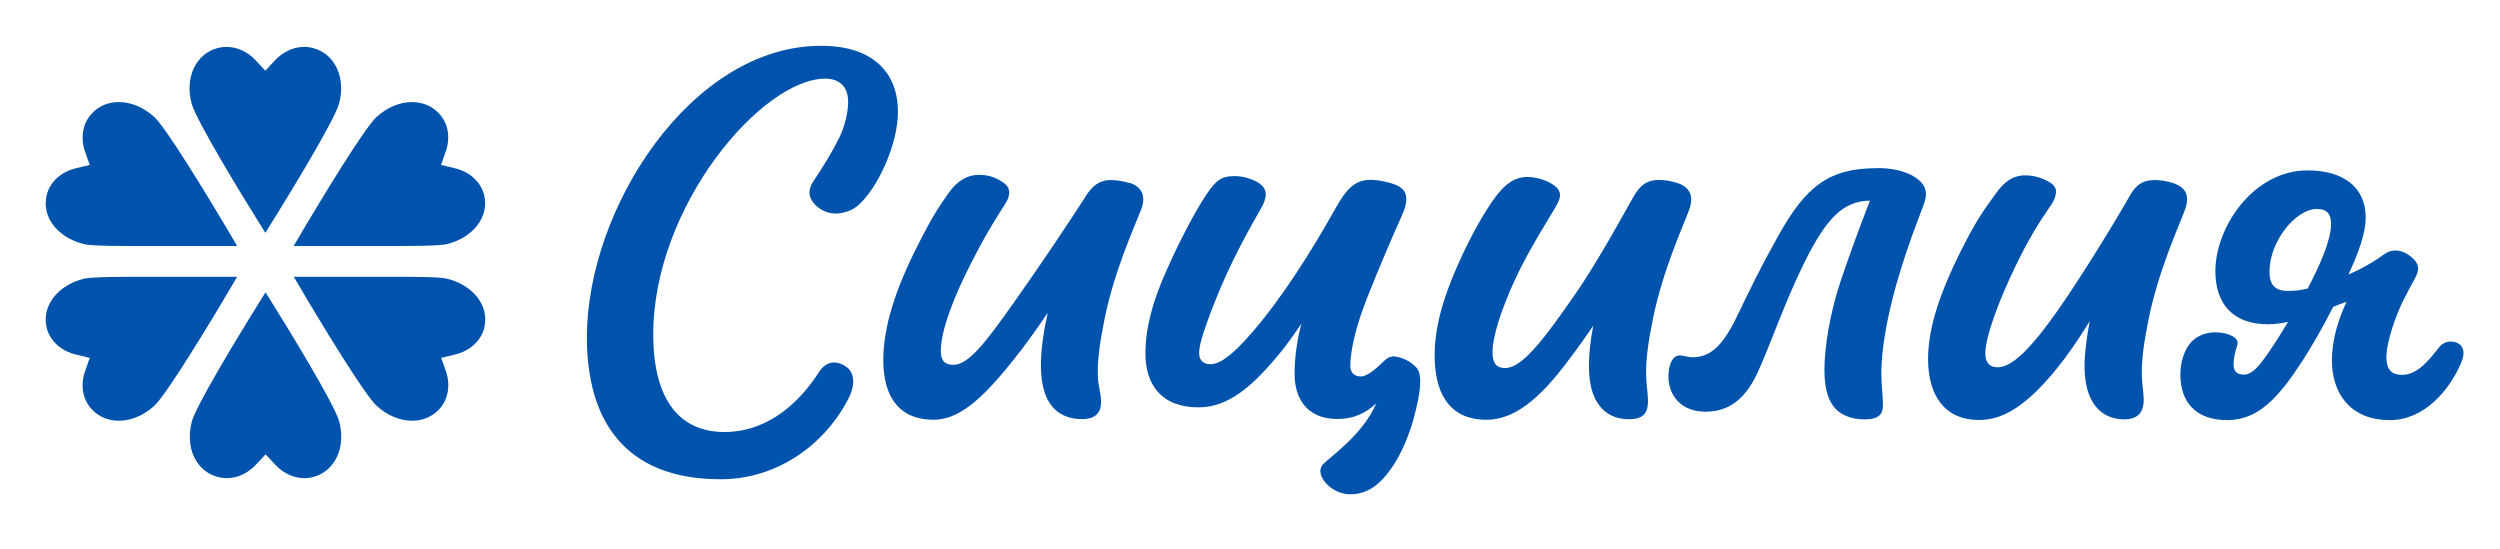 <svg width="273" height="60" viewBox="0 0 273 60" fill="none" xmlns="http://www.w3.org/2000/svg">
<path d="M28.989 25.404C32.246 20.205 36.58 12.988 37.022 11.323C37.795 8.48 36.566 5.853 34.178 5.244C32.715 4.865 31.156 5.379 29.996 6.625L28.975 7.721L27.954 6.625C27.056 5.65 25.897 5.122 24.738 5.122C24.42 5.122 24.089 5.162 23.771 5.244C21.384 5.867 20.155 8.48 20.928 11.323C21.439 13.191 26.573 21.6 28.961 25.404" fill="#0053AD"/>
<path d="M9.21 26.663C10.121 26.88 13.268 26.866 16.318 26.866H25.897C22.681 21.369 18.154 13.99 16.87 12.799C15.683 11.702 14.289 11.147 12.978 11.147C11.874 11.147 10.838 11.54 10.066 12.352C9.03 13.435 8.741 15.033 9.306 16.617L9.803 18.012L8.326 18.364C6.67 18.756 5.456 19.853 5.097 21.302C4.517 23.658 6.27 25.959 9.196 26.663" fill="#0053AD"/>
<path d="M41.659 26.866C44.696 26.866 47.843 26.866 48.768 26.663C51.68 25.959 53.447 23.658 52.867 21.302C52.508 19.853 51.294 18.756 49.637 18.364L48.16 18.012L48.657 16.604C49.223 15.019 48.947 13.422 47.898 12.352C47.125 11.54 46.09 11.147 44.986 11.147C43.675 11.147 42.281 11.702 41.093 12.799C39.81 13.99 35.283 21.369 32.067 26.866H41.646H41.659Z" fill="#0053AD"/>
<path d="M16.304 30.224C13.268 30.224 10.121 30.224 9.196 30.427C6.284 31.131 4.517 33.433 5.097 35.789C5.455 37.238 6.67 38.335 8.326 38.727L9.803 39.079L9.306 40.487C8.74 42.072 9.017 43.669 10.066 44.739C10.838 45.551 11.874 45.944 12.978 45.944C14.289 45.944 15.683 45.389 16.87 44.292C18.154 43.101 22.681 35.721 25.897 30.224H16.318H16.304Z" fill="#0053AD"/>
<path d="M48.768 30.427C47.857 30.211 44.71 30.224 41.66 30.224H32.081C35.297 35.721 39.824 43.101 41.107 44.292C42.294 45.389 43.688 45.944 45 45.944C46.104 45.944 47.139 45.551 47.912 44.739C48.947 43.656 49.237 42.058 48.671 40.474L48.174 39.079L49.651 38.727C51.307 38.335 52.522 37.238 52.881 35.789C53.461 33.433 51.708 31.132 48.782 30.427" fill="#0053AD"/>
<path d="M28.989 31.93C25.731 37.13 21.397 44.346 20.956 46.012C20.183 48.855 21.411 51.482 23.799 52.091C25.262 52.47 26.835 51.956 27.981 50.71L29.003 49.613L30.024 50.71C31.169 51.956 32.743 52.47 34.192 52.091C36.58 51.468 37.809 48.855 37.036 46.012C36.525 44.13 31.404 35.749 29.003 31.93" fill="#0053AD"/>
<path d="M184.474 22.845C184.598 22.493 184.681 22.114 184.681 21.789C184.681 21.004 184.239 20.3 183.135 19.975C182.514 19.772 181.796 19.65 181.147 19.65C179.726 19.65 179.035 20.354 178.387 21.464C177.917 22.25 174.467 28.667 171.817 32.404C170.064 34.909 168.366 37.333 166.848 38.795C165.951 39.675 165.123 40.19 164.35 40.19C163.397 40.19 162.983 39.634 162.983 38.497C162.983 36.723 163.908 33.894 165.412 30.59C166.917 27.286 169.47 23.333 169.843 22.656C170.216 21.979 170.354 21.654 170.354 21.302C170.354 21.017 170.243 20.72 169.926 20.422C169.194 19.745 167.8 19.325 166.793 19.325C165.426 19.325 164.35 20.07 163.245 21.586C162.141 23.102 160.733 25.485 159.229 28.843C157.407 32.919 156.662 36.046 156.662 38.809C156.662 42.627 158.042 45.836 162.321 45.836C165.288 45.836 168.09 43.71 171.541 38.984C172.314 37.969 173.114 36.832 173.984 35.572C173.68 37.089 173.514 38.605 173.514 39.919C173.514 41.611 173.777 43.249 174.757 44.414C175.378 45.199 176.427 45.781 177.876 45.781C179.477 45.781 179.96 45.077 179.96 43.764C179.96 42.911 179.753 41.95 179.753 40.677C179.753 39.242 179.933 37.617 180.499 34.814C181.603 29.453 183.714 24.903 184.487 22.832" fill="#0053AD"/>
<path d="M123.315 19.988C122.666 19.785 121.948 19.663 121.3 19.663C119.961 19.663 119.215 20.395 118.594 21.383C116.662 24.389 113.625 28.938 110.768 32.959C107.649 37.387 105.772 39.837 104.115 39.837C103.163 39.837 102.735 39.377 102.735 38.321C102.735 36.128 104.129 32.485 105.951 28.924C107.732 25.391 108.808 23.793 109.761 22.276C110.147 21.667 110.202 21.342 110.202 21.017C110.202 20.611 110.023 20.205 109.402 19.826C108.505 19.244 107.676 19.095 106.904 19.095C105.537 19.095 104.461 19.853 103.632 21.017C102.39 22.764 101.672 23.847 99.768 27.692C97.269 32.824 96.455 36.453 96.455 39.337C96.455 43.358 98.222 45.836 101.935 45.836C104.612 45.836 107.111 43.791 110.672 39.296C111.803 37.901 113.073 36.141 114.412 34.164C113.97 36.114 113.667 38.159 113.667 39.851C113.667 41.544 113.929 43.209 114.909 44.4C115.558 45.186 116.634 45.768 118.125 45.768C119.616 45.768 120.237 45.091 120.237 43.899C120.237 42.816 119.878 42.207 119.878 40.663C119.878 39.228 120.057 37.603 120.623 34.801C121.727 29.439 123.839 24.89 124.64 22.818C124.764 22.466 124.847 22.087 124.847 21.762C124.847 20.977 124.405 20.273 123.301 19.948" fill="#0053AD"/>
<path d="M89.664 5C75.475 5 64.088 22.778 64.088 36.832C64.088 45.809 68.132 52.335 78.691 52.335C84.82 52.335 90.134 48.598 92.756 43.317C93.018 42.735 93.17 42.207 93.17 41.679C93.17 40.975 92.908 40.366 92.314 39.986C91.9 39.729 91.486 39.58 91.1 39.58C90.451 39.58 89.885 39.932 89.43 40.636C86.78 44.752 83.191 47.176 79.119 47.176C74.33 47.176 71.335 43.818 71.335 36.507C71.335 22.453 83.232 8.588 90.12 8.588C91.666 8.588 92.618 9.468 92.618 11.12C92.618 12.176 92.287 13.693 91.666 15.006C90.769 16.779 89.885 18.215 88.781 19.853C88.519 20.259 88.394 20.665 88.394 21.044C88.394 22.128 89.761 23.319 91.224 23.319C92.149 23.319 93.101 22.967 93.722 22.412C95.889 20.489 98.056 15.737 98.056 12.203C98.056 7.979 95.379 5 89.678 5" fill="#0053AD"/>
<path d="M152.038 38.944C151.624 38.944 151.292 39.269 151.058 39.499C150.409 40.135 149.332 41.11 148.615 41.11C147.897 41.11 147.455 40.704 147.455 39.946C147.455 38.253 148.104 35.518 149.263 32.594C150.809 28.708 151.969 26.027 153.004 23.725C153.39 22.845 153.57 22.29 153.57 21.776C153.57 20.963 153.183 20.489 152.355 20.165C151.527 19.84 150.395 19.636 149.705 19.636C147.952 19.636 147.027 20.625 145.84 22.75C143.19 27.476 139.905 32.689 136.538 36.52C135.047 38.213 133.46 39.77 132.19 39.77C131.265 39.77 130.948 39.215 130.948 38.551C130.948 37.712 131.375 36.412 131.707 35.505C133.515 30.279 135.778 26.108 137.683 22.791C138.014 22.236 138.221 21.681 138.221 21.221C138.221 20.462 137.628 19.853 136.137 19.406C135.627 19.284 135.185 19.23 134.771 19.23C133.253 19.23 132.714 19.812 131.679 21.329C130.699 22.791 128.974 25.932 127.4 29.493C125.799 33.054 125.082 35.911 125.082 38.619C125.082 41.95 126.779 44.482 130.879 44.482C134.15 44.482 136.8 42.18 139.795 38.524C140.361 37.847 141.189 36.71 142.114 35.342C141.755 36.683 141.368 38.7 141.368 40.826C141.368 43.358 142.583 45.754 146.061 45.754C147.938 45.754 149.305 44.996 150.285 44.035C148.891 47.393 145.316 49.843 144.515 50.656C144.281 50.886 144.184 51.157 144.184 51.441C144.184 52.497 145.647 53.973 147.428 53.973C149.208 53.973 150.547 53.093 151.914 51.17C153.045 49.573 154.053 47.23 154.646 44.631C154.936 43.412 155.088 42.451 155.088 41.679C155.088 40.867 154.909 40.312 154.55 40.014C153.625 39.079 152.41 38.903 151.996 38.903" fill="#0053AD"/>
<path d="M205.053 18.364C199.767 18.364 197.227 20.232 194.08 25.946C192.231 29.236 191.071 31.66 189.65 34.611C187.98 38.077 186.558 39.012 184.805 39.012C184.267 39.012 183.853 38.809 183.411 38.809C183.107 38.809 182.845 38.957 182.638 39.269C182.376 39.675 182.196 40.257 182.196 41.137C182.196 43.209 183.618 44.956 186.213 44.956C188.532 44.956 190.409 43.872 191.858 40.84C193.28 37.807 194.798 33.176 197.117 28.505C199.436 23.901 201.244 21.938 204.197 21.911C202.707 25.756 201.754 28.451 200.981 30.752C199.877 34.043 199.229 37.779 199.229 40.406C199.229 42.356 199.615 43.588 200.236 44.4C200.83 45.213 202.044 45.795 203.563 45.795C205.233 45.795 205.619 45.213 205.619 44.197C205.619 43.385 205.44 41.977 205.44 40.691C205.467 39.296 205.591 37.631 206.157 34.828C207.262 29.466 209.304 24.389 210.077 22.317C210.229 21.884 210.312 21.532 210.312 21.18C210.312 20.801 210.188 20.449 209.953 20.097C209.153 19.041 207.303 18.35 205.053 18.35" fill="#0053AD"/>
<path d="M267.661 37.292C267.219 37.292 266.736 37.468 266.419 37.847C265.494 38.957 264.155 40.934 262.32 40.934C261.243 40.934 260.622 40.474 260.594 39.066C260.594 38.132 260.856 37.021 261.243 35.803C261.988 33.406 262.968 31.808 263.796 30.238C263.948 29.94 264.059 29.602 264.059 29.331C264.059 28.952 263.879 28.573 263.438 28.166C263.051 27.841 262.43 27.354 261.588 27.354C260.815 27.354 260.456 27.706 259.6 28.288C258.883 28.762 257.848 29.371 256.453 29.981C257.558 27.557 258.331 25.512 258.331 23.739C258.331 20.408 255.832 18.607 251.995 18.607C246.046 18.607 241.919 24.822 241.919 29.602C241.919 33.135 243.797 35.41 247.661 35.41C248.434 35.41 249.18 35.288 249.856 35.153C249.497 35.735 249.166 36.29 248.848 36.791C246.999 39.648 246.115 40.907 245.011 40.907C244.183 40.907 243.907 40.447 243.907 39.77C243.907 39.093 244.059 38.483 244.293 37.752C244.321 37.671 244.349 37.549 244.349 37.455C244.349 37.197 244.197 36.926 243.81 36.723C243.369 36.466 242.706 36.29 241.933 36.29C240.774 36.29 239.739 36.723 239.076 37.603C238.455 38.443 238.096 39.648 238.096 40.894C238.096 43.953 239.821 45.876 243.217 45.876C246.612 45.876 248.807 43.425 251.429 39.404C252.437 37.834 253.624 35.789 254.783 33.514C255.294 33.284 255.791 33.108 256.246 32.959C255.474 34.598 254.645 36.899 254.645 39.35C254.645 42.816 256.523 45.876 260.981 45.876C264.79 45.876 267.495 42.518 268.682 39.783C268.862 39.377 269.014 38.971 269.014 38.524C269.014 37.712 268.365 37.306 267.675 37.306M251.995 31.511C251.25 31.687 250.684 31.768 249.856 31.768C248.338 31.768 247.827 31.01 247.827 29.642C247.827 26.379 250.684 22.818 253.003 22.818C254.079 22.818 254.549 23.346 254.549 24.456C254.549 26.203 253.389 28.857 251.995 31.511Z" fill="#0053AD"/>
<path d="M238.621 22.845C238.745 22.493 238.828 22.114 238.828 21.789C238.828 21.004 238.496 20.422 237.365 20.015C236.744 19.785 235.943 19.663 235.28 19.663C233.859 19.663 233.169 20.34 232.603 21.329C231.292 23.658 227.427 30.021 224.749 33.839C221.602 38.307 219.642 40.108 218.124 40.108C217.268 40.108 216.799 39.607 216.799 38.592C216.799 36.669 218.414 32.526 220.139 28.965C221.506 26.163 222.582 24.389 224.004 22.344C224.418 21.735 224.514 21.234 224.514 20.95C224.514 20.544 224.335 20.246 223.866 19.934C222.941 19.379 222.058 19.149 221.133 19.149C219.794 19.149 218.814 19.907 217.986 21.072C216.744 22.818 215.874 23.874 213.969 27.72C211.444 32.851 210.546 36.317 210.546 39.215C210.546 43.236 212.396 45.863 216.109 45.863C218.786 45.863 221.34 44.265 224.639 40.203C225.715 38.89 226.93 37.116 228.2 35.072C227.869 36.791 227.634 38.538 227.634 40C227.634 41.665 227.938 43.263 228.89 44.428C229.511 45.213 230.588 45.795 231.954 45.795C233.417 45.795 234.093 45.064 234.093 43.642C234.093 42.83 233.886 41.977 233.886 40.691C233.886 39.255 234.066 37.631 234.632 34.828C235.736 29.466 237.848 24.917 238.621 22.845Z" fill="#0053AD"/>
</svg>
